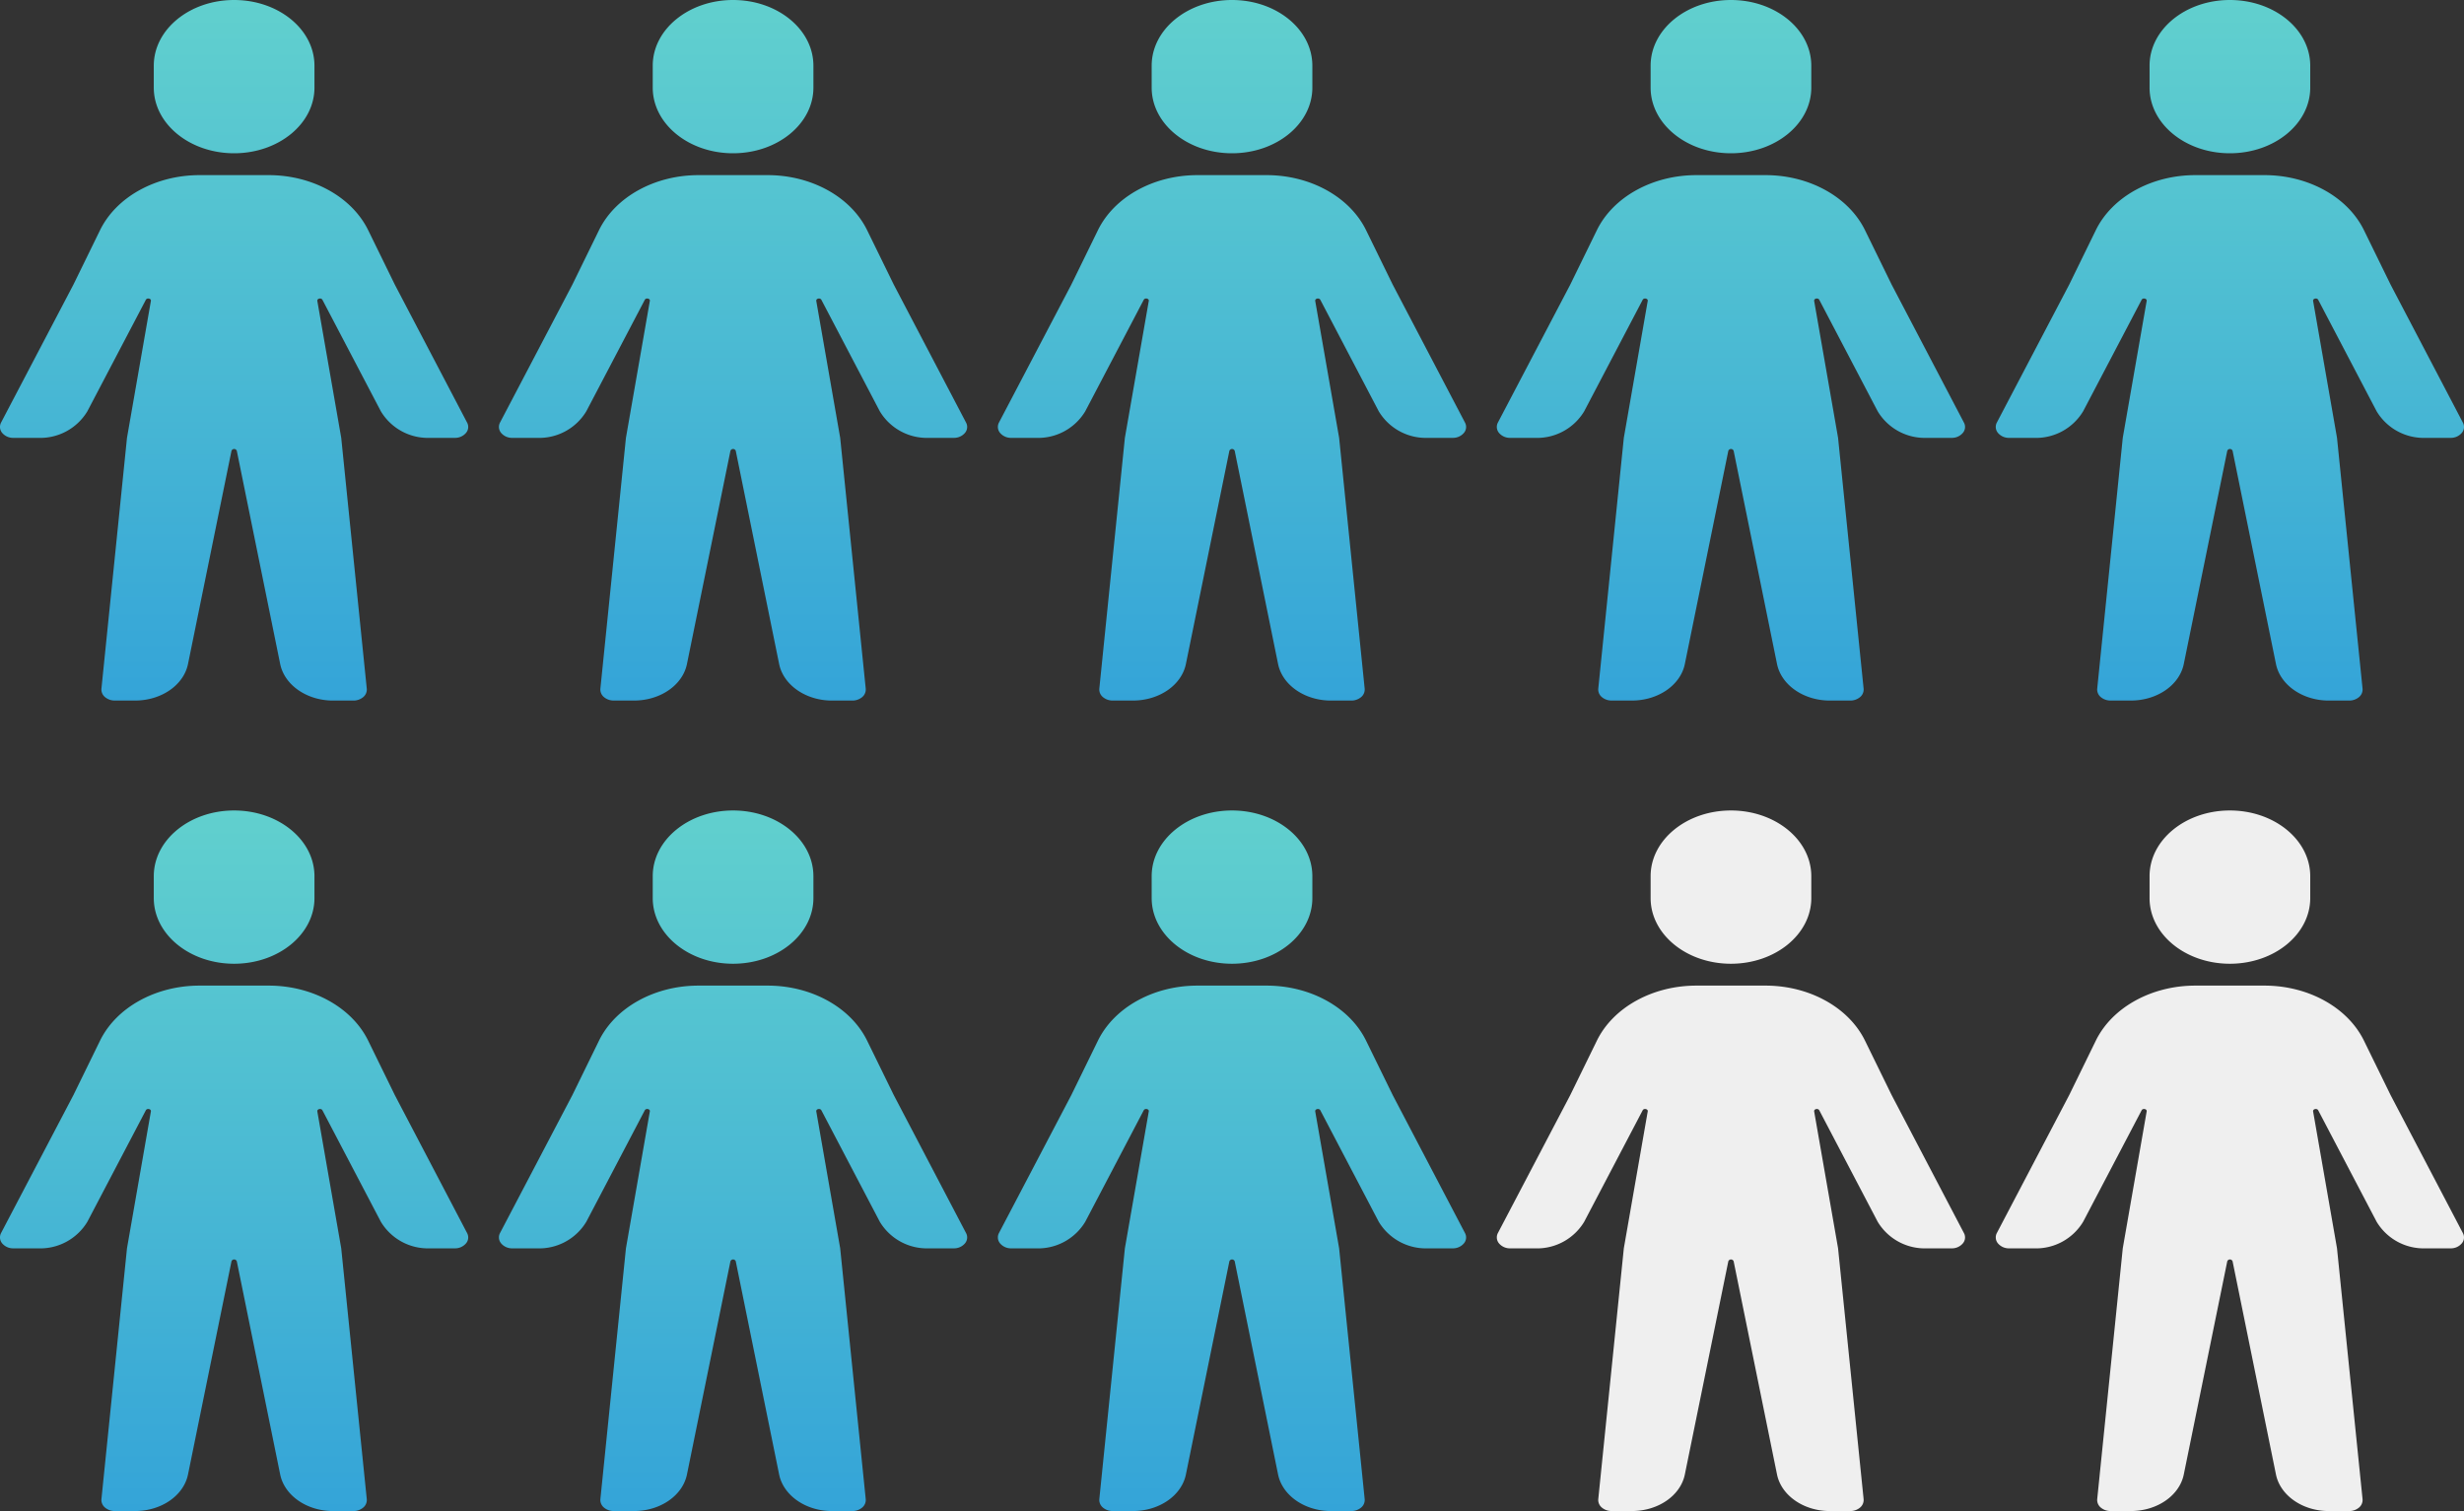 <svg xmlns="http://www.w3.org/2000/svg" xmlns:xlink="http://www.w3.org/1999/xlink" width="235.9" height="144.659" viewBox="0 0 235.9 144.659">
  <rect x="0" y="0" width="235.9" height="144.659" fill="#333333" stroke="none"/>
  <defs>
    <linearGradient id="linear-gradient" x1="0.5" x2="0.5" y2="1" gradientUnits="objectBoundingBox">
      <stop offset="0" stop-color="#61d0ce"/>
      <stop offset="1" stop-color="#34a4d8"/>
    </linearGradient>
    <clipPath id="clip-path">
      <rect id="Rectangle_455" data-name="Rectangle 455" width="44.827" height="67.069" transform="translate(0 0)" fill="url(#linear-gradient)"/>
    </clipPath>
    <clipPath id="clip-path-8">
      <rect id="Rectangle_455-8" data-name="Rectangle 455" width="44.827" height="67.069" transform="translate(0 0)" fill="#efefef"/>
    </clipPath>
  </defs>
  <g id="Group_520" data-name="Group 520" transform="translate(0)">
    <g id="Group_510" data-name="Group 510" transform="translate(0 0)">
      <g id="Group_509" data-name="Group 509" transform="translate(0 0)" clip-path="url(#clip-path)">
        <path id="Path_894" data-name="Path 894" d="M22.412,0c-4.245,0-7.689,2.815-7.689,6.289v2.1c0,3.47,3.443,6.284,7.689,6.284s7.694-2.814,7.694-6.284v-2.1C30.105,2.815,26.662,0,22.412,0M14.447,28.814c.046-.242-.373-.334-.486-.108l-5.6,10.674a5.27,5.27,0,0,1-4.715,2.539H1.283A1.371,1.371,0,0,1,.21,41.446.891.891,0,0,1,.1,40.457L7.029,27.248l2.549-5.212c1.558-3.182,5.329-5.27,9.522-5.27h6.626c4.194,0,7.964,2.088,9.523,5.27L37.8,27.248,44.72,40.457a.872.872,0,0,1-.107.989,1.367,1.367,0,0,1-1.073.472h-2.36a5.263,5.263,0,0,1-4.715-2.539L30.871,28.706c-.117-.225-.531-.134-.49.108l2.288,13.1,2.446,24.015a.941.941,0,0,1-.332.8,1.452,1.452,0,0,1-.945.339H31.882c-2.5,0-4.644-1.482-5.058-3.5L22.672,43.158a.273.273,0,0,0-.51,0L18,63.566c-.413,2.021-2.554,3.5-5.063,3.5H10.989a1.44,1.44,0,0,1-.945-.339.944.944,0,0,1-.333-.8l2.447-24.015,2.288-13.1" transform="translate(0 0)" fill="url(#linear-gradient)"/>
      </g>
    </g>
    <g id="Group_519" data-name="Group 519" transform="translate(0 77.59)">
      <g id="Group_509-2" data-name="Group 509" transform="translate(0 0)" clip-path="url(#clip-path)">
        <path id="Path_894-2" data-name="Path 894" d="M22.412,0c-4.245,0-7.689,2.815-7.689,6.289v2.1c0,3.47,3.443,6.284,7.689,6.284s7.694-2.814,7.694-6.284v-2.1C30.105,2.815,26.662,0,22.412,0M14.447,28.814c.046-.242-.373-.334-.486-.108l-5.6,10.674a5.27,5.27,0,0,1-4.715,2.539H1.283A1.371,1.371,0,0,1,.21,41.446.891.891,0,0,1,.1,40.457L7.029,27.248l2.549-5.212c1.558-3.182,5.329-5.27,9.522-5.27h6.626c4.194,0,7.964,2.088,9.523,5.27L37.8,27.248,44.72,40.457a.872.872,0,0,1-.107.989,1.367,1.367,0,0,1-1.073.472h-2.36a5.263,5.263,0,0,1-4.715-2.539L30.871,28.706c-.117-.225-.531-.134-.49.108l2.288,13.1,2.446,24.015a.941.941,0,0,1-.332.8,1.452,1.452,0,0,1-.945.339H31.882c-2.5,0-4.644-1.482-5.058-3.5L22.672,43.158a.273.273,0,0,0-.51,0L18,63.566c-.413,2.021-2.554,3.5-5.063,3.5H10.989a1.44,1.44,0,0,1-.945-.339.944.944,0,0,1-.333-.8l2.447-24.015,2.288-13.1" transform="translate(0 0)" fill="url(#linear-gradient)"/>
      </g>
    </g>
    <g id="Group_511" data-name="Group 511" transform="translate(47.769 0)">
      <g id="Group_509-3" data-name="Group 509" transform="translate(0 0)" clip-path="url(#clip-path)">
        <path id="Path_894-3" data-name="Path 894" d="M22.412,0c-4.245,0-7.689,2.815-7.689,6.289v2.1c0,3.47,3.443,6.284,7.689,6.284s7.694-2.814,7.694-6.284v-2.1C30.105,2.815,26.662,0,22.412,0M14.447,28.814c.046-.242-.373-.334-.486-.108l-5.6,10.674a5.27,5.27,0,0,1-4.715,2.539H1.283A1.371,1.371,0,0,1,.21,41.446.891.891,0,0,1,.1,40.457L7.029,27.248l2.549-5.212c1.558-3.182,5.329-5.27,9.522-5.27h6.626c4.194,0,7.964,2.088,9.523,5.27L37.8,27.248,44.72,40.457a.872.872,0,0,1-.107.989,1.367,1.367,0,0,1-1.073.472h-2.36a5.263,5.263,0,0,1-4.715-2.539L30.871,28.706c-.117-.225-.531-.134-.49.108l2.288,13.1,2.446,24.015a.941.941,0,0,1-.332.8,1.452,1.452,0,0,1-.945.339H31.882c-2.5,0-4.644-1.482-5.058-3.5L22.672,43.158a.273.273,0,0,0-.51,0L18,63.566c-.413,2.021-2.554,3.5-5.063,3.5H10.989a1.44,1.44,0,0,1-.945-.339.944.944,0,0,1-.333-.8l2.447-24.015,2.288-13.1" transform="translate(0 0)" fill="url(#linear-gradient)"/>
      </g>
    </g>
    <g id="Group_518" data-name="Group 518" transform="translate(47.769 77.59)">
      <g id="Group_509-4" data-name="Group 509" transform="translate(0 0)" clip-path="url(#clip-path)">
        <path id="Path_894-4" data-name="Path 894" d="M22.412,0c-4.245,0-7.689,2.815-7.689,6.289v2.1c0,3.47,3.443,6.284,7.689,6.284s7.694-2.814,7.694-6.284v-2.1C30.105,2.815,26.662,0,22.412,0M14.447,28.814c.046-.242-.373-.334-.486-.108l-5.6,10.674a5.27,5.27,0,0,1-4.715,2.539H1.283A1.371,1.371,0,0,1,.21,41.446.891.891,0,0,1,.1,40.457L7.029,27.248l2.549-5.212c1.558-3.182,5.329-5.27,9.522-5.27h6.626c4.194,0,7.964,2.088,9.523,5.27L37.8,27.248,44.72,40.457a.872.872,0,0,1-.107.989,1.367,1.367,0,0,1-1.073.472h-2.36a5.263,5.263,0,0,1-4.715-2.539L30.871,28.706c-.117-.225-.531-.134-.49.108l2.288,13.1,2.446,24.015a.941.941,0,0,1-.332.8,1.452,1.452,0,0,1-.945.339H31.882c-2.5,0-4.644-1.482-5.058-3.5L22.672,43.158a.273.273,0,0,0-.51,0L18,63.566c-.413,2.021-2.554,3.5-5.063,3.5H10.989a1.44,1.44,0,0,1-.945-.339.944.944,0,0,1-.333-.8l2.447-24.015,2.288-13.1" transform="translate(0 0)" fill="url(#linear-gradient)"/>
      </g>
    </g>
    <g id="Group_512" data-name="Group 512" transform="translate(95.537 0)">
      <g id="Group_509-5" data-name="Group 509" transform="translate(0 0)" clip-path="url(#clip-path)">
        <path id="Path_894-5" data-name="Path 894" d="M22.412,0c-4.245,0-7.689,2.815-7.689,6.289v2.1c0,3.47,3.443,6.284,7.689,6.284s7.694-2.814,7.694-6.284v-2.1C30.105,2.815,26.662,0,22.412,0M14.447,28.814c.046-.242-.373-.334-.486-.108l-5.6,10.674a5.27,5.27,0,0,1-4.715,2.539H1.283A1.371,1.371,0,0,1,.21,41.446.891.891,0,0,1,.1,40.457L7.029,27.248l2.549-5.212c1.558-3.182,5.329-5.27,9.522-5.27h6.626c4.194,0,7.964,2.088,9.523,5.27L37.8,27.248,44.72,40.457a.872.872,0,0,1-.107.989,1.367,1.367,0,0,1-1.073.472h-2.36a5.263,5.263,0,0,1-4.715-2.539L30.871,28.706c-.117-.225-.531-.134-.49.108l2.288,13.1,2.446,24.015a.941.941,0,0,1-.332.8,1.452,1.452,0,0,1-.945.339H31.882c-2.5,0-4.644-1.482-5.058-3.5L22.672,43.158a.273.273,0,0,0-.51,0L18,63.566c-.413,2.021-2.554,3.5-5.063,3.5H10.989a1.44,1.44,0,0,1-.945-.339.944.944,0,0,1-.333-.8l2.447-24.015,2.288-13.1" transform="translate(0 0)" fill="url(#linear-gradient)"/>
      </g>
    </g>
    <g id="Group_517" data-name="Group 517" transform="translate(95.537 77.59)">
      <g id="Group_509-6" data-name="Group 509" transform="translate(0 0)" clip-path="url(#clip-path)">
        <path id="Path_894-6" data-name="Path 894" d="M22.412,0c-4.245,0-7.689,2.815-7.689,6.289v2.1c0,3.47,3.443,6.284,7.689,6.284s7.694-2.814,7.694-6.284v-2.1C30.105,2.815,26.662,0,22.412,0M14.447,28.814c.046-.242-.373-.334-.486-.108l-5.6,10.674a5.27,5.27,0,0,1-4.715,2.539H1.283A1.371,1.371,0,0,1,.21,41.446.891.891,0,0,1,.1,40.457L7.029,27.248l2.549-5.212c1.558-3.182,5.329-5.27,9.522-5.27h6.626c4.194,0,7.964,2.088,9.523,5.27L37.8,27.248,44.72,40.457a.872.872,0,0,1-.107.989,1.367,1.367,0,0,1-1.073.472h-2.36a5.263,5.263,0,0,1-4.715-2.539L30.871,28.706c-.117-.225-.531-.134-.49.108l2.288,13.1,2.446,24.015a.941.941,0,0,1-.332.8,1.452,1.452,0,0,1-.945.339H31.882c-2.5,0-4.644-1.482-5.058-3.5L22.672,43.158a.273.273,0,0,0-.51,0L18,63.566c-.413,2.021-2.554,3.5-5.063,3.5H10.989a1.44,1.44,0,0,1-.945-.339.944.944,0,0,1-.333-.8l2.447-24.015,2.288-13.1" transform="translate(0 0)" fill="url(#linear-gradient)"/>
      </g>
    </g>
    <g id="Group_513" data-name="Group 513" transform="translate(143.305 0)">
      <g id="Group_509-7" data-name="Group 509" transform="translate(0 0)" clip-path="url(#clip-path)">
        <path id="Path_894-7" data-name="Path 894" d="M22.412,0c-4.245,0-7.689,2.815-7.689,6.289v2.1c0,3.47,3.443,6.284,7.689,6.284s7.694-2.814,7.694-6.284v-2.1C30.105,2.815,26.662,0,22.412,0M14.447,28.814c.046-.242-.373-.334-.486-.108l-5.6,10.674a5.27,5.27,0,0,1-4.715,2.539H1.283A1.371,1.371,0,0,1,.21,41.446.891.891,0,0,1,.1,40.457L7.029,27.248l2.549-5.212c1.558-3.182,5.329-5.27,9.522-5.27h6.626c4.194,0,7.964,2.088,9.523,5.27L37.8,27.248,44.72,40.457a.872.872,0,0,1-.107.989,1.367,1.367,0,0,1-1.073.472h-2.36a5.263,5.263,0,0,1-4.715-2.539L30.871,28.706c-.117-.225-.531-.134-.49.108l2.288,13.1,2.446,24.015a.941.941,0,0,1-.332.8,1.452,1.452,0,0,1-.945.339H31.882c-2.5,0-4.644-1.482-5.058-3.5L22.672,43.158a.273.273,0,0,0-.51,0L18,63.566c-.413,2.021-2.554,3.5-5.063,3.5H10.989a1.44,1.44,0,0,1-.945-.339.944.944,0,0,1-.333-.8l2.447-24.015,2.288-13.1" transform="translate(0 0)" fill="url(#linear-gradient)"/>
      </g>
    </g>
    <g id="Group_516" data-name="Group 516" transform="translate(143.305 77.59)">
      <g id="Group_509-8" data-name="Group 509" transform="translate(0 0)" clip-path="url(#clip-path-8)">
        <path id="Path_894-8" data-name="Path 894" d="M22.412,0c-4.245,0-7.689,2.815-7.689,6.289v2.1c0,3.47,3.443,6.284,7.689,6.284s7.694-2.814,7.694-6.284v-2.1C30.105,2.815,26.662,0,22.412,0M14.447,28.814c.046-.242-.373-.334-.486-.108l-5.6,10.674a5.27,5.27,0,0,1-4.715,2.539H1.283A1.371,1.371,0,0,1,.21,41.446.891.891,0,0,1,.1,40.457L7.029,27.248l2.549-5.212c1.558-3.182,5.329-5.27,9.522-5.27h6.626c4.194,0,7.964,2.088,9.523,5.27L37.8,27.248,44.72,40.457a.872.872,0,0,1-.107.989,1.367,1.367,0,0,1-1.073.472h-2.36a5.263,5.263,0,0,1-4.715-2.539L30.871,28.706c-.117-.225-.531-.134-.49.108l2.288,13.1,2.446,24.015a.941.941,0,0,1-.332.8,1.452,1.452,0,0,1-.945.339H31.882c-2.5,0-4.644-1.482-5.058-3.5L22.672,43.158a.273.273,0,0,0-.51,0L18,63.566c-.413,2.021-2.554,3.5-5.063,3.5H10.989a1.44,1.44,0,0,1-.945-.339.944.944,0,0,1-.333-.8l2.447-24.015,2.288-13.1" transform="translate(0 0)" fill="#efefef"/>
      </g>
    </g>
    <g id="Group_514" data-name="Group 514" transform="translate(191.073 0)">
      <g id="Group_509-9" data-name="Group 509" transform="translate(0 0)" clip-path="url(#clip-path)">
        <path id="Path_894-9" data-name="Path 894" d="M22.412,0c-4.245,0-7.689,2.815-7.689,6.289v2.1c0,3.47,3.443,6.284,7.689,6.284s7.694-2.814,7.694-6.284v-2.1C30.105,2.815,26.662,0,22.412,0M14.447,28.814c.046-.242-.373-.334-.486-.108l-5.6,10.674a5.27,5.27,0,0,1-4.715,2.539H1.283A1.371,1.371,0,0,1,.21,41.446.891.891,0,0,1,.1,40.457L7.029,27.248l2.549-5.212c1.558-3.182,5.329-5.27,9.522-5.27h6.626c4.194,0,7.964,2.088,9.523,5.27L37.8,27.248,44.72,40.457a.872.872,0,0,1-.107.989,1.367,1.367,0,0,1-1.073.472h-2.36a5.263,5.263,0,0,1-4.715-2.539L30.871,28.706c-.117-.225-.531-.134-.49.108l2.288,13.1,2.446,24.015a.941.941,0,0,1-.332.8,1.452,1.452,0,0,1-.945.339H31.882c-2.5,0-4.644-1.482-5.058-3.5L22.672,43.158a.273.273,0,0,0-.51,0L18,63.566c-.413,2.021-2.554,3.5-5.063,3.5H10.989a1.44,1.44,0,0,1-.945-.339.944.944,0,0,1-.333-.8l2.447-24.015,2.288-13.1" transform="translate(0 0)" fill="url(#linear-gradient)"/>
      </g>
    </g>
    <g id="Group_515" data-name="Group 515" transform="translate(191.073 77.59)">
      <g id="Group_509-10" data-name="Group 509" transform="translate(0 0)" clip-path="url(#clip-path-8)">
        <path id="Path_894-10" data-name="Path 894" d="M22.412,0c-4.245,0-7.689,2.815-7.689,6.289v2.1c0,3.47,3.443,6.284,7.689,6.284s7.694-2.814,7.694-6.284v-2.1C30.105,2.815,26.662,0,22.412,0M14.447,28.814c.046-.242-.373-.334-.486-.108l-5.6,10.674a5.27,5.27,0,0,1-4.715,2.539H1.283A1.371,1.371,0,0,1,.21,41.446.891.891,0,0,1,.1,40.457L7.029,27.248l2.549-5.212c1.558-3.182,5.329-5.27,9.522-5.27h6.626c4.194,0,7.964,2.088,9.523,5.27L37.8,27.248,44.72,40.457a.872.872,0,0,1-.107.989,1.367,1.367,0,0,1-1.073.472h-2.36a5.263,5.263,0,0,1-4.715-2.539L30.871,28.706c-.117-.225-.531-.134-.49.108l2.288,13.1,2.446,24.015a.941.941,0,0,1-.332.8,1.452,1.452,0,0,1-.945.339H31.882c-2.5,0-4.644-1.482-5.058-3.5L22.672,43.158a.273.273,0,0,0-.51,0L18,63.566c-.413,2.021-2.554,3.5-5.063,3.5H10.989a1.44,1.44,0,0,1-.945-.339.944.944,0,0,1-.333-.8l2.447-24.015,2.288-13.1" transform="translate(0 0)" fill="#efefef"/>
      </g>
    </g>
  </g>
</svg>
